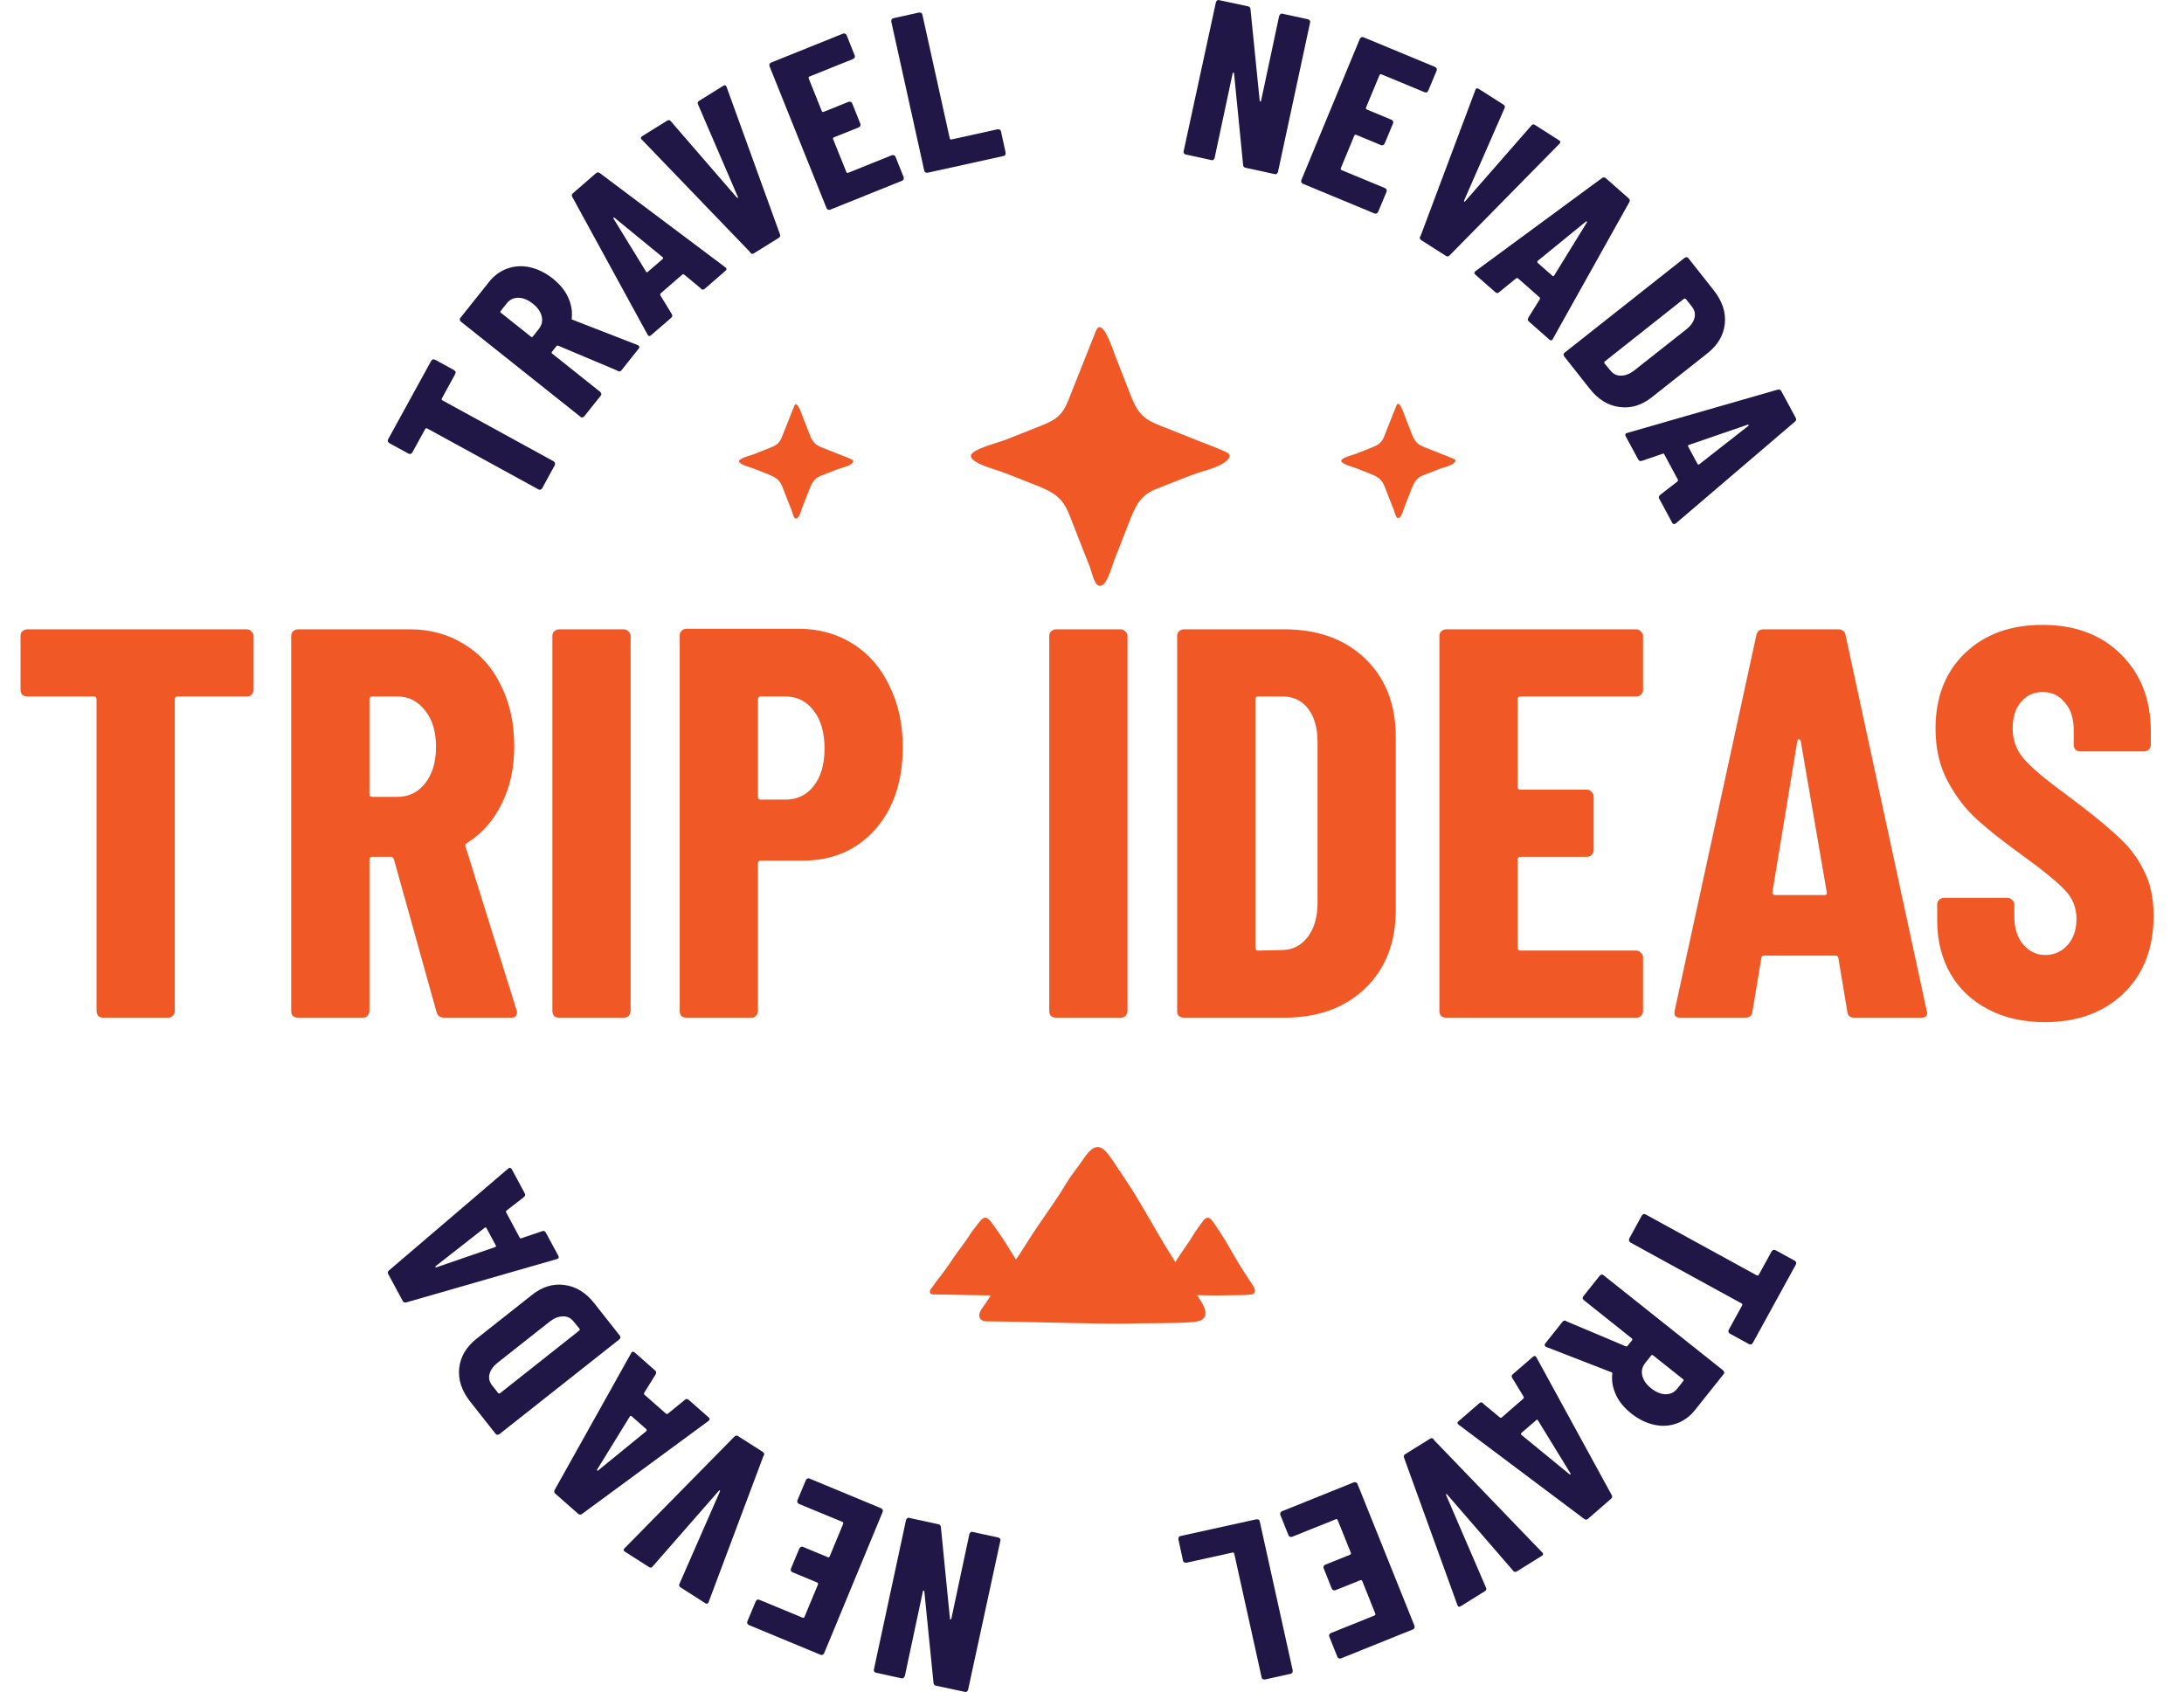 <svg width="151" height="117" viewBox="0 0 151 117" fill="none" xmlns="http://www.w3.org/2000/svg">
<g clip-path="url(#clip0_2828_43)">
<path d="M29.922 24.846C29.922 24.846 30.016 24.846 30.068 24.867L31.404 25.597C31.404 25.597 31.477 25.66 31.497 25.712C31.508 25.764 31.497 25.806 31.477 25.858L30.538 27.569C30.538 27.569 30.527 27.652 30.569 27.673L38.278 31.897C38.278 31.897 38.35 31.96 38.371 32.012C38.382 32.064 38.371 32.106 38.361 32.158L37.485 33.765C37.485 33.765 37.422 33.838 37.37 33.858C37.318 33.879 37.276 33.858 37.224 33.838L29.516 29.613C29.516 29.613 29.432 29.603 29.411 29.644L28.504 31.292C28.504 31.292 28.441 31.366 28.389 31.386C28.337 31.397 28.295 31.386 28.243 31.366L26.908 30.635C26.908 30.635 26.835 30.573 26.814 30.521C26.804 30.468 26.814 30.427 26.835 30.375L29.818 24.94C29.818 24.94 29.881 24.867 29.933 24.846H29.922Z" fill="#201747"/>
<path d="M42.711 25.639L38.58 23.897C38.58 23.897 38.497 23.897 38.486 23.918L38.152 24.335C38.152 24.335 38.121 24.408 38.163 24.439L41.501 27.099C41.501 27.099 41.563 27.172 41.574 27.224C41.574 27.277 41.574 27.318 41.532 27.36L40.395 28.789C40.395 28.789 40.322 28.852 40.27 28.862C40.218 28.862 40.176 28.862 40.134 28.82L31.863 22.239C31.863 22.239 31.8 22.166 31.79 22.113C31.79 22.061 31.79 22.02 31.831 21.978L33.803 19.506C34.157 19.057 34.585 18.744 35.086 18.567C35.576 18.39 36.097 18.358 36.65 18.483C37.203 18.609 37.725 18.869 38.225 19.266C38.705 19.652 39.06 20.079 39.279 20.559C39.498 21.039 39.581 21.519 39.529 22.009C39.529 22.03 39.529 22.051 39.529 22.072C39.529 22.093 39.55 22.103 39.571 22.103L44.077 23.855L44.14 23.887C44.223 23.949 44.223 24.033 44.15 24.116L42.982 25.587C42.909 25.681 42.825 25.702 42.721 25.66L42.711 25.639ZM34.627 21.623L36.723 23.292C36.723 23.292 36.796 23.323 36.828 23.282L37.266 22.729C37.464 22.479 37.526 22.186 37.453 21.873C37.38 21.561 37.172 21.258 36.838 20.997C36.494 20.726 36.16 20.59 35.837 20.59C35.513 20.59 35.242 20.716 35.044 20.966L34.606 21.519C34.606 21.519 34.575 21.592 34.616 21.623H34.627Z" fill="#201747"/>
<path d="M48.468 19.954L47.3 18.984C47.3 18.984 47.227 18.942 47.175 18.984L45.673 20.288C45.673 20.288 45.621 20.371 45.652 20.413L46.445 21.717C46.507 21.811 46.497 21.894 46.403 21.978L45.016 23.177C44.911 23.271 44.828 23.25 44.765 23.125L39.571 13.623C39.508 13.518 39.529 13.435 39.612 13.362L41.209 11.974C41.292 11.901 41.386 11.901 41.48 11.974L50.137 18.473L50.189 18.515C50.252 18.588 50.242 18.661 50.148 18.734L48.729 19.965C48.635 20.048 48.541 20.048 48.458 19.965L48.468 19.954ZM44.765 18.817L45.829 17.899C45.829 17.899 45.871 17.837 45.829 17.795L42.481 15.052C42.481 15.052 42.429 15.031 42.418 15.052C42.398 15.062 42.398 15.083 42.418 15.114L44.682 18.807C44.682 18.807 44.745 18.848 44.776 18.828L44.765 18.817Z" fill="#201747"/>
<path d="M51.879 17.451L44.38 9.659L44.338 9.617C44.286 9.534 44.306 9.471 44.411 9.409L46.121 8.345C46.226 8.282 46.32 8.292 46.382 8.386L50.941 13.654C50.941 13.654 50.993 13.696 51.014 13.685C51.034 13.675 51.034 13.654 51.014 13.612L48.26 7.218C48.208 7.114 48.239 7.03 48.343 6.968L50.002 5.935C50.117 5.862 50.2 5.893 50.242 6.029L53.924 16.199C53.965 16.303 53.934 16.397 53.84 16.449L52.13 17.513C52.036 17.576 51.942 17.565 51.869 17.472L51.879 17.451Z" fill="#201747"/>
<path d="M59.087 3.974C59.087 3.974 59.035 4.058 58.983 4.079L55.947 5.299C55.947 5.299 55.885 5.351 55.906 5.403L56.824 7.698C56.824 7.698 56.876 7.761 56.928 7.74L58.67 7.041C58.67 7.041 58.764 7.02 58.816 7.041C58.868 7.062 58.899 7.093 58.92 7.145L59.483 8.553C59.483 8.553 59.504 8.647 59.483 8.699C59.462 8.752 59.431 8.783 59.379 8.804L57.637 9.503C57.637 9.503 57.575 9.555 57.595 9.607L58.524 11.912C58.524 11.912 58.576 11.975 58.628 11.954L61.663 10.733C61.663 10.733 61.757 10.713 61.809 10.733C61.862 10.754 61.893 10.786 61.914 10.838L62.477 12.246C62.477 12.246 62.498 12.34 62.477 12.392C62.456 12.444 62.425 12.475 62.373 12.496L57.397 14.499C57.397 14.499 57.303 14.52 57.251 14.499C57.209 14.478 57.168 14.447 57.147 14.395L53.204 4.579C53.204 4.579 53.183 4.485 53.204 4.433C53.225 4.381 53.256 4.35 53.308 4.329L58.284 2.326C58.284 2.326 58.378 2.305 58.43 2.326C58.471 2.347 58.513 2.378 58.534 2.43L59.097 3.839C59.097 3.839 59.118 3.933 59.097 3.985L59.087 3.974Z" fill="#201747"/>
<path d="M63.989 11.933C63.989 11.933 63.916 11.87 63.906 11.818L61.622 1.492C61.622 1.492 61.622 1.398 61.642 1.346C61.674 1.304 61.705 1.273 61.757 1.262L63.541 0.866C63.541 0.866 63.635 0.866 63.687 0.887C63.729 0.918 63.76 0.949 63.77 1.001L65.669 9.586C65.669 9.586 65.71 9.659 65.763 9.648L68.975 8.939C68.975 8.939 69.069 8.939 69.121 8.96C69.163 8.991 69.194 9.023 69.205 9.075L69.528 10.556C69.528 10.556 69.528 10.65 69.507 10.702C69.476 10.744 69.445 10.775 69.393 10.785L64.135 11.943C64.135 11.943 64.041 11.943 63.989 11.922V11.933Z" fill="#201747"/>
<path d="M88.523 0.97C88.523 0.97 88.617 0.928 88.669 0.949L90.442 1.335C90.442 1.335 90.536 1.377 90.557 1.418C90.588 1.46 90.588 1.512 90.578 1.564L88.356 11.901C88.356 11.901 88.314 11.995 88.272 12.016C88.231 12.047 88.179 12.058 88.126 12.037L86.113 11.599C86.009 11.578 85.957 11.515 85.947 11.401L85.321 5.069C85.321 5.069 85.3 5.017 85.279 5.017C85.258 5.017 85.237 5.027 85.227 5.059L83.975 10.931C83.975 10.931 83.933 11.025 83.892 11.046C83.85 11.077 83.798 11.088 83.746 11.067L81.972 10.681C81.92 10.67 81.878 10.639 81.858 10.597C81.826 10.556 81.816 10.504 81.837 10.451L84.069 0.146C84.069 0.146 84.111 0.052 84.152 0.031C84.194 -0 84.246 -0.011 84.288 0.01L86.291 0.438C86.395 0.459 86.447 0.521 86.458 0.636L87.094 6.967C87.094 6.967 87.115 7.02 87.136 7.02C87.156 7.02 87.177 7.009 87.188 6.978L88.439 1.105C88.439 1.105 88.481 1.011 88.523 0.991V0.97Z" fill="#201747"/>
<path d="M98.662 6.384C98.662 6.384 98.568 6.405 98.516 6.384L95.491 5.132C95.491 5.132 95.407 5.132 95.386 5.174L94.437 7.458C94.437 7.458 94.437 7.542 94.479 7.562L96.21 8.282C96.21 8.282 96.294 8.334 96.315 8.386C96.335 8.439 96.335 8.48 96.315 8.532L95.731 9.93C95.731 9.93 95.678 10.014 95.626 10.034C95.574 10.055 95.532 10.055 95.48 10.034L93.749 9.315C93.749 9.315 93.665 9.315 93.644 9.356L92.695 11.651C92.695 11.651 92.695 11.735 92.737 11.756L95.762 13.007C95.762 13.007 95.845 13.059 95.866 13.112C95.887 13.164 95.887 13.206 95.866 13.258L95.282 14.655C95.282 14.655 95.23 14.739 95.178 14.76C95.126 14.78 95.084 14.78 95.032 14.76L90.077 12.705C90.077 12.705 89.994 12.653 89.973 12.601C89.952 12.559 89.952 12.507 89.973 12.454L94.02 2.681C94.02 2.681 94.072 2.597 94.124 2.576C94.176 2.556 94.218 2.556 94.27 2.576L99.225 4.631C99.225 4.631 99.308 4.683 99.329 4.736C99.35 4.788 99.35 4.83 99.329 4.882L98.745 6.279C98.745 6.279 98.693 6.363 98.641 6.384H98.662Z" fill="#201747"/>
<path d="M98.203 16.356L101.999 6.238L102.02 6.175C102.072 6.092 102.145 6.092 102.239 6.144L103.94 7.229C104.044 7.291 104.075 7.385 104.023 7.479L101.228 13.863C101.228 13.863 101.217 13.925 101.228 13.946C101.248 13.957 101.269 13.946 101.301 13.915L105.88 8.678C105.953 8.585 106.036 8.574 106.14 8.647L107.789 9.701C107.903 9.774 107.914 9.857 107.809 9.951L100.226 17.659C100.143 17.743 100.059 17.753 99.965 17.691L98.265 16.606C98.171 16.543 98.14 16.46 98.182 16.356H98.203Z" fill="#201747"/>
<path d="M105.661 21.978L106.464 20.684C106.464 20.684 106.495 20.601 106.443 20.559L104.951 19.245C104.951 19.245 104.868 19.203 104.826 19.245L103.647 20.205C103.564 20.288 103.47 20.278 103.387 20.205L102.01 18.995C101.906 18.901 101.916 18.817 102.031 18.734L110.751 12.319C110.845 12.246 110.928 12.246 111.022 12.319L112.608 13.717C112.691 13.79 112.701 13.883 112.649 13.977L107.371 23.417L107.34 23.48C107.277 23.553 107.204 23.553 107.121 23.48L105.713 22.239C105.619 22.155 105.608 22.072 105.671 21.978H105.661ZM106.297 18.16L107.35 19.088C107.35 19.088 107.423 19.12 107.444 19.068L109.718 15.375C109.718 15.375 109.729 15.323 109.718 15.313C109.708 15.302 109.676 15.302 109.656 15.313L106.307 18.045C106.307 18.045 106.266 18.119 106.307 18.15L106.297 18.16Z" fill="#201747"/>
<path d="M108.101 24.513C108.101 24.513 108.133 24.419 108.174 24.387L116.477 17.826C116.477 17.826 116.561 17.785 116.613 17.785C116.665 17.785 116.707 17.816 116.738 17.858L118.491 20.079C119.075 20.82 119.335 21.592 119.252 22.385C119.169 23.177 118.772 23.855 118.052 24.429L114.224 27.454C113.505 28.028 112.743 28.257 111.961 28.142C111.168 28.038 110.48 27.61 109.896 26.86L108.143 24.638C108.143 24.638 108.101 24.554 108.101 24.502V24.513ZM110.928 25.117L111.377 25.66C111.564 25.879 111.794 25.983 112.086 25.973C112.378 25.973 112.67 25.858 112.973 25.629L116.582 22.781C116.895 22.531 117.082 22.27 117.155 21.988C117.228 21.707 117.166 21.446 116.978 21.206L116.55 20.664C116.55 20.664 116.477 20.622 116.436 20.653L110.939 25.003C110.939 25.003 110.897 25.076 110.928 25.117Z" fill="#201747"/>
<path d="M114.788 34.213L115.987 33.285C115.987 33.285 116.039 33.222 116.008 33.17L115.069 31.418C115.038 31.366 115.007 31.345 114.955 31.376L113.515 31.866C113.411 31.908 113.327 31.877 113.265 31.772L112.399 30.166C112.336 30.051 112.368 29.968 112.503 29.936L122.903 26.943C123.018 26.912 123.101 26.943 123.153 27.037L124.155 28.893C124.207 28.998 124.196 29.081 124.102 29.154L115.872 36.185L115.82 36.226C115.737 36.268 115.674 36.247 115.612 36.143L114.725 34.495C114.662 34.38 114.683 34.297 114.777 34.234L114.788 34.213ZM116.707 30.854L117.374 32.096C117.374 32.096 117.427 32.148 117.468 32.117L120.879 29.446C120.879 29.446 120.911 29.405 120.9 29.384C120.9 29.363 120.869 29.363 120.838 29.363L116.749 30.771C116.749 30.771 116.686 30.823 116.707 30.865V30.854Z" fill="#201747"/>
</g>
<path d="M17.073 43.515C17.201 43.515 17.303 43.566 17.38 43.668C17.482 43.745 17.533 43.847 17.533 43.975V47.697C17.533 47.824 17.482 47.94 17.38 48.042C17.303 48.118 17.201 48.157 17.073 48.157H12.277C12.15 48.157 12.086 48.221 12.086 48.349V69.909C12.086 70.037 12.034 70.152 11.932 70.254C11.855 70.331 11.753 70.369 11.625 70.369H7.137C7.009 70.369 6.894 70.331 6.792 70.254C6.715 70.152 6.676 70.037 6.676 69.909V48.349C6.676 48.221 6.613 48.157 6.485 48.157H1.881C1.753 48.157 1.638 48.118 1.536 48.042C1.459 47.94 1.421 47.824 1.421 47.697V43.975C1.421 43.847 1.459 43.745 1.536 43.668C1.638 43.566 1.753 43.515 1.881 43.515H17.073ZM30.721 70.369C30.44 70.369 30.261 70.241 30.184 69.986L27.23 59.397C27.179 59.295 27.115 59.244 27.039 59.244H25.734C25.606 59.244 25.542 59.308 25.542 59.436V69.909C25.542 70.037 25.491 70.152 25.389 70.254C25.312 70.331 25.21 70.369 25.082 70.369H20.594C20.466 70.369 20.351 70.331 20.248 70.254C20.172 70.152 20.133 70.037 20.133 69.909V43.975C20.133 43.847 20.172 43.745 20.248 43.668C20.351 43.566 20.466 43.515 20.594 43.515H28.343C29.75 43.515 31.003 43.86 32.102 44.551C33.202 45.216 34.046 46.162 34.635 47.39C35.248 48.617 35.555 50.024 35.555 51.61C35.555 53.118 35.261 54.449 34.673 55.599C34.11 56.75 33.317 57.645 32.294 58.285C32.243 58.31 32.205 58.349 32.179 58.4C32.154 58.425 32.154 58.464 32.179 58.515L35.709 69.832L35.747 69.986C35.747 70.241 35.606 70.369 35.325 70.369H30.721ZM25.734 48.157C25.606 48.157 25.542 48.221 25.542 48.349V54.909C25.542 55.037 25.606 55.101 25.734 55.101H27.461C28.253 55.101 28.893 54.794 29.379 54.18C29.89 53.541 30.146 52.697 30.146 51.648C30.146 50.574 29.89 49.73 29.379 49.116C28.893 48.477 28.253 48.157 27.461 48.157H25.734ZM38.651 70.369C38.523 70.369 38.408 70.331 38.306 70.254C38.229 70.152 38.191 70.037 38.191 69.909V43.975C38.191 43.847 38.229 43.745 38.306 43.668C38.408 43.566 38.523 43.515 38.651 43.515H43.14C43.268 43.515 43.37 43.566 43.447 43.668C43.549 43.745 43.6 43.847 43.6 43.975V69.909C43.6 70.037 43.549 70.152 43.447 70.254C43.37 70.331 43.268 70.369 43.14 70.369H38.651ZM55.204 43.477C56.61 43.477 57.864 43.822 58.963 44.512C60.063 45.203 60.907 46.175 61.495 47.428C62.109 48.656 62.416 50.062 62.416 51.648C62.416 54.026 61.777 55.932 60.498 57.364C59.219 58.796 57.544 59.512 55.472 59.512H52.595C52.467 59.512 52.403 59.576 52.403 59.704V69.909C52.403 70.037 52.352 70.152 52.25 70.254C52.173 70.331 52.071 70.369 51.943 70.369H47.454C47.327 70.369 47.211 70.331 47.109 70.254C47.032 70.152 46.994 70.037 46.994 69.909V43.937C46.994 43.809 47.032 43.707 47.109 43.63C47.211 43.528 47.327 43.477 47.454 43.477H55.204ZM54.283 55.292C55.101 55.292 55.754 54.986 56.239 54.372C56.751 53.732 57.007 52.863 57.007 51.763C57.007 50.638 56.751 49.755 56.239 49.116C55.754 48.477 55.101 48.157 54.283 48.157H52.595C52.467 48.157 52.403 48.221 52.403 48.349V55.101C52.403 55.228 52.467 55.292 52.595 55.292H54.283ZM73.006 70.369C72.878 70.369 72.763 70.331 72.66 70.254C72.584 70.152 72.545 70.037 72.545 69.909V43.975C72.545 43.847 72.584 43.745 72.66 43.668C72.763 43.566 72.878 43.515 73.006 43.515H77.494C77.622 43.515 77.724 43.566 77.801 43.668C77.903 43.745 77.954 43.847 77.954 43.975V69.909C77.954 70.037 77.903 70.152 77.801 70.254C77.724 70.331 77.622 70.369 77.494 70.369H73.006ZM81.847 70.369C81.719 70.369 81.604 70.331 81.502 70.254C81.425 70.152 81.387 70.037 81.387 69.909V43.975C81.387 43.847 81.425 43.745 81.502 43.668C81.604 43.566 81.719 43.515 81.847 43.515H88.791C91.118 43.515 92.985 44.193 94.392 45.548C95.799 46.904 96.502 48.707 96.502 50.957V62.927C96.502 65.177 95.799 66.98 94.392 68.336C92.985 69.691 91.118 70.369 88.791 70.369H81.847ZM86.796 65.535C86.796 65.663 86.86 65.727 86.988 65.727L88.714 65.689C89.405 65.663 89.967 65.369 90.402 64.806C90.837 64.244 91.067 63.502 91.093 62.581V51.303C91.093 50.331 90.875 49.564 90.441 49.001C90.006 48.438 89.418 48.157 88.676 48.157H86.988C86.86 48.157 86.796 48.221 86.796 48.349V65.535ZM113.599 47.697C113.599 47.824 113.547 47.94 113.445 48.042C113.368 48.118 113.266 48.157 113.138 48.157H105.12C104.992 48.157 104.929 48.221 104.929 48.349V54.41C104.929 54.538 104.992 54.602 105.12 54.602H109.724C109.852 54.602 109.954 54.653 110.031 54.755C110.133 54.832 110.184 54.934 110.184 55.062V58.783C110.184 58.911 110.133 59.026 110.031 59.129C109.954 59.206 109.852 59.244 109.724 59.244H105.12C104.992 59.244 104.929 59.308 104.929 59.436V65.535C104.929 65.663 104.992 65.727 105.12 65.727H113.138C113.266 65.727 113.368 65.778 113.445 65.881C113.547 65.957 113.599 66.06 113.599 66.188V69.909C113.599 70.037 113.547 70.152 113.445 70.254C113.368 70.331 113.266 70.369 113.138 70.369H99.98C99.852 70.369 99.737 70.331 99.634 70.254C99.558 70.152 99.519 70.037 99.519 69.909V43.975C99.519 43.847 99.558 43.745 99.634 43.668C99.737 43.566 99.852 43.515 99.98 43.515H113.138C113.266 43.515 113.368 43.566 113.445 43.668C113.547 43.745 113.599 43.847 113.599 43.975V47.697ZM128.219 70.369C127.912 70.369 127.746 70.228 127.72 69.947L127.106 66.264C127.106 66.136 127.03 66.073 126.876 66.073H122.004C121.851 66.073 121.774 66.136 121.774 66.264L121.16 69.947C121.134 70.228 120.968 70.369 120.661 70.369H116.173C115.84 70.369 115.712 70.203 115.789 69.87L121.429 43.937C121.48 43.656 121.646 43.515 121.927 43.515H127.106C127.388 43.515 127.554 43.656 127.605 43.937L133.206 69.87L133.244 70.024C133.244 70.254 133.104 70.369 132.822 70.369H128.219ZM122.541 61.699C122.541 61.827 122.592 61.891 122.695 61.891H126.147C126.275 61.891 126.326 61.827 126.301 61.699L124.498 51.226C124.472 51.149 124.434 51.111 124.383 51.111C124.331 51.111 124.293 51.149 124.267 51.226L122.541 61.699ZM141.379 70.676C139.895 70.676 138.591 70.382 137.466 69.794C136.34 69.206 135.471 68.387 134.857 67.338C134.243 66.264 133.936 65.037 133.936 63.656V62.543C133.936 62.415 133.974 62.313 134.051 62.236C134.154 62.134 134.269 62.083 134.396 62.083H138.808C138.936 62.083 139.038 62.134 139.115 62.236C139.217 62.313 139.269 62.415 139.269 62.543V63.387C139.269 64.18 139.473 64.819 139.882 65.305C140.292 65.791 140.803 66.034 141.417 66.034C142.031 66.034 142.542 65.804 142.951 65.344C143.361 64.883 143.565 64.282 143.565 63.541C143.565 62.773 143.31 62.121 142.798 61.584C142.286 61.021 141.289 60.203 139.806 59.129C138.527 58.208 137.491 57.39 136.698 56.673C135.905 55.957 135.228 55.075 134.665 54.026C134.102 52.978 133.821 51.763 133.821 50.382C133.821 48.208 134.499 46.469 135.854 45.165C137.21 43.86 139 43.208 141.225 43.208C143.476 43.208 145.279 43.886 146.634 45.241C148.015 46.597 148.706 48.374 148.706 50.574V51.495C148.706 51.622 148.655 51.737 148.552 51.84C148.476 51.916 148.373 51.955 148.246 51.955H143.834C143.706 51.955 143.591 51.916 143.489 51.84C143.412 51.737 143.373 51.622 143.373 51.495V50.459C143.373 49.666 143.169 49.039 142.76 48.579C142.376 48.093 141.864 47.85 141.225 47.85C140.611 47.85 140.113 48.08 139.729 48.541C139.345 48.975 139.154 49.589 139.154 50.382C139.154 51.149 139.396 51.827 139.882 52.415C140.368 53.003 141.327 53.822 142.76 54.87C144.345 56.047 145.535 57.006 146.327 57.748C147.146 58.464 147.772 59.269 148.207 60.165C148.668 61.034 148.898 62.083 148.898 63.31C148.898 65.561 148.207 67.351 146.826 68.681C145.445 70.011 143.629 70.676 141.379 70.676Z" fill="#F05825"/>
<path d="M121.078 92.964C121.078 92.964 120.984 92.964 120.931 92.944L119.596 92.213C119.596 92.213 119.523 92.151 119.502 92.099C119.492 92.046 119.502 92.005 119.523 91.953L120.462 90.242C120.462 90.242 120.473 90.159 120.431 90.138L112.722 85.913C112.722 85.913 112.649 85.85 112.629 85.798C112.618 85.746 112.629 85.704 112.639 85.652L113.515 84.046C113.515 84.046 113.578 83.973 113.63 83.952C113.682 83.931 113.724 83.952 113.776 83.973L121.484 88.198C121.484 88.198 121.568 88.208 121.589 88.166L122.496 86.518C122.496 86.518 122.559 86.445 122.611 86.424C122.663 86.414 122.705 86.424 122.757 86.445L124.092 87.175C124.092 87.175 124.165 87.238 124.186 87.29C124.196 87.342 124.186 87.384 124.165 87.436L121.182 92.871C121.182 92.871 121.119 92.944 121.067 92.964L121.078 92.964Z" fill="#201747"/>
<path d="M108.289 91.357L112.42 93.099C112.42 93.099 112.503 93.099 112.514 93.078L112.848 92.661C112.848 92.661 112.879 92.588 112.837 92.557L109.499 89.897C109.499 89.897 109.437 89.824 109.426 89.772C109.426 89.719 109.426 89.678 109.468 89.636L110.605 88.207C110.605 88.207 110.678 88.144 110.73 88.134C110.782 88.134 110.824 88.134 110.866 88.176L119.137 94.757C119.137 94.757 119.2 94.831 119.211 94.883C119.211 94.935 119.211 94.977 119.169 95.018L117.197 97.49C116.843 97.939 116.415 98.252 115.914 98.429C115.424 98.606 114.903 98.638 114.35 98.513C113.797 98.387 113.275 98.127 112.775 97.73C112.295 97.344 111.94 96.917 111.721 96.437C111.502 95.957 111.419 95.477 111.471 94.987C111.471 94.966 111.471 94.945 111.471 94.924C111.471 94.903 111.45 94.893 111.429 94.893L106.923 93.141L106.86 93.109C106.777 93.047 106.777 92.963 106.85 92.88L108.018 91.409C108.091 91.315 108.175 91.294 108.279 91.336L108.289 91.357ZM116.373 95.373L114.277 93.704C114.277 93.704 114.204 93.673 114.172 93.714L113.734 94.267C113.536 94.518 113.474 94.81 113.547 95.123C113.62 95.436 113.828 95.738 114.162 95.999C114.506 96.27 114.84 96.406 115.163 96.406C115.487 96.406 115.758 96.28 115.956 96.03L116.394 95.477C116.394 95.477 116.425 95.404 116.384 95.373L116.373 95.373Z" fill="#201747"/>
<path d="M102.532 97.042L103.7 98.012C103.7 98.012 103.773 98.054 103.825 98.012L105.327 96.708C105.327 96.708 105.379 96.625 105.348 96.583L104.555 95.279C104.493 95.185 104.503 95.102 104.597 95.018L105.984 93.819C106.088 93.725 106.172 93.746 106.235 93.871L111.429 103.373C111.492 103.478 111.471 103.561 111.387 103.634L109.791 105.021C109.708 105.094 109.614 105.094 109.52 105.021L100.863 98.523L100.81 98.481C100.748 98.408 100.758 98.335 100.852 98.262L102.271 97.031C102.365 96.948 102.459 96.948 102.542 97.031L102.532 97.042ZM106.235 98.179L105.171 99.097C105.171 99.097 105.129 99.159 105.171 99.201L108.519 101.944C108.519 101.944 108.571 101.965 108.581 101.944C108.602 101.934 108.602 101.913 108.581 101.882L106.318 98.189C106.318 98.189 106.255 98.147 106.224 98.168L106.235 98.179Z" fill="#201747"/>
<path d="M99.121 99.545L106.62 107.337L106.662 107.379C106.714 107.462 106.693 107.525 106.589 107.588L104.878 108.652C104.774 108.714 104.68 108.704 104.618 108.61L100.059 103.342C100.059 103.342 100.007 103.3 99.986 103.311C99.966 103.321 99.966 103.342 99.986 103.384L102.74 109.778C102.792 109.882 102.761 109.966 102.657 110.028L100.998 111.061C100.883 111.134 100.8 111.103 100.758 110.967L97.076 100.797C97.034 100.693 97.066 100.599 97.16 100.547L98.87 99.483C98.964 99.42 99.058 99.431 99.131 99.525L99.121 99.545Z" fill="#201747"/>
<path d="M91.913 113.022C91.913 113.022 91.965 112.939 92.017 112.918L95.053 111.697C95.053 111.697 95.115 111.645 95.094 111.593L94.177 109.298C94.177 109.298 94.124 109.236 94.072 109.257L92.33 109.955C92.33 109.955 92.236 109.976 92.184 109.955C92.132 109.935 92.101 109.903 92.08 109.851L91.517 108.443C91.517 108.443 91.496 108.349 91.517 108.297C91.537 108.245 91.569 108.213 91.621 108.193L93.363 107.494C93.363 107.494 93.425 107.442 93.405 107.389L92.476 105.084C92.476 105.084 92.424 105.022 92.372 105.043L89.337 106.263C89.337 106.263 89.243 106.284 89.191 106.263C89.138 106.242 89.107 106.211 89.086 106.159L88.523 104.75C88.523 104.75 88.502 104.657 88.523 104.604C88.544 104.552 88.575 104.521 88.627 104.5L93.603 102.497C93.603 102.497 93.697 102.477 93.749 102.497C93.79 102.518 93.832 102.55 93.853 102.602L97.796 112.417C97.796 112.417 97.817 112.511 97.796 112.563C97.775 112.615 97.744 112.647 97.692 112.667L92.716 114.67C92.716 114.67 92.622 114.691 92.57 114.67C92.528 114.649 92.487 114.618 92.466 114.566L91.903 113.158C91.903 113.158 91.882 113.064 91.903 113.012L91.913 113.022Z" fill="#201747"/>
<path d="M87.011 105.063C87.011 105.063 87.084 105.126 87.094 105.178L89.378 115.505C89.378 115.505 89.378 115.598 89.358 115.651C89.326 115.692 89.295 115.724 89.243 115.734L87.459 116.13C87.459 116.13 87.365 116.13 87.313 116.11C87.271 116.078 87.24 116.047 87.23 115.995L85.331 107.41C85.331 107.41 85.29 107.337 85.237 107.348L82.025 108.057C82.025 108.057 81.931 108.057 81.879 108.036C81.837 108.005 81.806 107.973 81.795 107.921L81.472 106.44C81.472 106.44 81.472 106.346 81.493 106.294C81.524 106.252 81.555 106.221 81.607 106.211L86.865 105.053C86.865 105.053 86.958 105.053 87.011 105.074L87.011 105.063Z" fill="#201747"/>
<path d="M62.477 116.026C62.477 116.026 62.383 116.068 62.331 116.047L60.558 115.661C60.558 115.661 60.464 115.62 60.443 115.578C60.412 115.536 60.412 115.484 60.422 115.432L62.644 105.095C62.644 105.095 62.686 105.001 62.727 104.98C62.769 104.949 62.821 104.938 62.873 104.959L64.887 105.397C64.991 105.418 65.043 105.481 65.053 105.596L65.679 111.927C65.679 111.927 65.7 111.979 65.721 111.979C65.742 111.979 65.763 111.969 65.773 111.937L67.025 106.065C67.025 106.065 67.067 105.971 67.108 105.95C67.15 105.919 67.202 105.908 67.254 105.929L69.028 106.315C69.08 106.326 69.121 106.357 69.142 106.399C69.174 106.44 69.184 106.493 69.163 106.545L66.931 116.85C66.931 116.85 66.889 116.944 66.848 116.965C66.806 116.996 66.754 117.007 66.712 116.986L64.709 116.558C64.605 116.537 64.553 116.475 64.542 116.36L63.906 110.029C63.906 110.029 63.885 109.976 63.864 109.976C63.843 109.976 63.823 109.987 63.812 110.018L62.56 115.891C62.56 115.891 62.519 115.985 62.477 116.005L62.477 116.026Z" fill="#201747"/>
<path d="M52.338 110.612C52.338 110.612 52.432 110.592 52.484 110.612L55.509 111.864C55.509 111.864 55.593 111.864 55.614 111.822L56.563 109.538C56.563 109.538 56.563 109.455 56.521 109.434L54.79 108.714C54.79 108.714 54.706 108.662 54.685 108.61C54.664 108.558 54.664 108.516 54.685 108.464L55.269 107.066C55.269 107.066 55.322 106.982 55.374 106.962C55.426 106.941 55.468 106.941 55.52 106.962L57.251 107.681C57.251 107.681 57.335 107.681 57.355 107.64L58.305 105.345C58.305 105.345 58.305 105.261 58.263 105.241L55.238 103.989C55.238 103.989 55.155 103.937 55.134 103.885C55.113 103.832 55.113 103.791 55.134 103.738L55.718 102.341C55.718 102.341 55.77 102.257 55.822 102.236C55.874 102.216 55.916 102.216 55.968 102.236L60.923 104.291C60.923 104.291 61.006 104.343 61.027 104.396C61.048 104.437 61.048 104.49 61.027 104.542L56.98 114.315C56.98 114.315 56.928 114.399 56.876 114.42C56.824 114.441 56.782 114.441 56.73 114.42L51.775 112.365C51.775 112.365 51.692 112.313 51.671 112.26C51.65 112.208 51.65 112.167 51.671 112.114L52.255 110.717C52.255 110.717 52.307 110.633 52.359 110.612L52.338 110.612Z" fill="#201747"/>
<path d="M52.797 100.641L49.001 110.758L48.98 110.821C48.928 110.904 48.855 110.904 48.761 110.852L47.06 109.767C46.956 109.705 46.925 109.611 46.977 109.517L49.773 103.133C49.773 103.133 49.783 103.071 49.773 103.05C49.752 103.04 49.731 103.05 49.7 103.081L45.12 108.318C45.047 108.411 44.964 108.422 44.86 108.349L43.212 107.295C43.097 107.222 43.086 107.139 43.191 107.045L50.774 99.337C50.857 99.253 50.941 99.243 51.035 99.305L52.735 100.39C52.829 100.453 52.86 100.536 52.818 100.641L52.797 100.641Z" fill="#201747"/>
<path d="M45.339 95.019L44.536 96.312C44.536 96.312 44.505 96.395 44.557 96.437L46.049 97.751C46.049 97.751 46.132 97.793 46.174 97.751L47.352 96.792C47.436 96.708 47.53 96.719 47.613 96.792L48.99 98.002C49.094 98.096 49.084 98.179 48.969 98.263L40.249 104.677C40.155 104.75 40.072 104.75 39.978 104.677L38.392 103.28C38.309 103.207 38.298 103.113 38.351 103.019L43.629 93.579L43.66 93.516C43.723 93.443 43.796 93.443 43.879 93.516L45.287 94.758C45.381 94.841 45.392 94.925 45.329 95.019L45.339 95.019ZM44.703 98.836L43.65 97.908C43.65 97.908 43.577 97.876 43.556 97.929L41.282 101.621C41.282 101.621 41.271 101.673 41.282 101.684C41.292 101.694 41.324 101.694 41.344 101.684L44.693 98.951C44.693 98.951 44.734 98.878 44.693 98.847L44.703 98.836Z" fill="#201747"/>
<path d="M42.899 92.484C42.899 92.484 42.867 92.577 42.825 92.609L34.523 99.17C34.523 99.17 34.439 99.211 34.387 99.211C34.335 99.211 34.293 99.18 34.262 99.138L32.51 96.917C31.925 96.176 31.665 95.404 31.748 94.611C31.831 93.819 32.228 93.141 32.947 92.567L36.776 89.542C37.495 88.968 38.257 88.739 39.039 88.854C39.832 88.958 40.52 89.386 41.105 90.137L42.857 92.358C42.857 92.358 42.899 92.442 42.899 92.494L42.899 92.484ZM40.072 91.879L39.623 91.336C39.435 91.117 39.206 91.013 38.914 91.023C38.622 91.023 38.33 91.138 38.027 91.367L34.418 94.215C34.105 94.465 33.918 94.726 33.845 95.008C33.772 95.289 33.834 95.55 34.022 95.79L34.45 96.332C34.45 96.332 34.523 96.374 34.564 96.343L40.061 91.993C40.061 91.993 40.103 91.92 40.072 91.879Z" fill="#201747"/>
<path d="M36.212 82.783L35.013 83.711C35.013 83.711 34.961 83.774 34.992 83.826L35.931 85.578C35.962 85.63 35.993 85.651 36.045 85.62L37.485 85.13C37.589 85.088 37.673 85.119 37.735 85.224L38.601 86.83C38.663 86.945 38.632 87.028 38.497 87.06L28.097 90.053C27.982 90.085 27.899 90.053 27.847 89.959L26.845 88.103C26.793 87.998 26.804 87.915 26.898 87.842L35.127 80.811L35.18 80.77C35.263 80.728 35.326 80.749 35.388 80.853L36.275 82.501C36.337 82.616 36.317 82.7 36.223 82.762L36.212 82.783ZM34.293 86.142L33.625 84.9C33.625 84.9 33.573 84.848 33.532 84.879L30.121 87.55C30.121 87.55 30.089 87.591 30.1 87.612C30.1 87.633 30.131 87.633 30.162 87.633L34.251 86.225C34.251 86.225 34.314 86.173 34.293 86.131L34.293 86.142Z" fill="#201747"/>
<path d="M70.013 86.73C69.946 86.621 69.872 86.501 69.787 86.361C69.614 86.077 69.294 85.57 69.098 85.298C68.918 85.049 68.683 84.696 68.493 84.455C68.222 84.111 68.001 84.081 67.655 84.571C67.474 84.826 67.263 85.055 67.096 85.319C66.745 85.876 66.269 86.457 65.904 87.003C65.535 87.555 65.204 88.014 64.791 88.538C64.687 88.672 64.592 88.811 64.495 88.95C64.416 89.063 64.261 89.208 64.29 89.356C64.323 89.527 64.53 89.504 64.668 89.504C65.097 89.505 66.246 89.535 67.155 89.551C67.483 89.557 68.782 89.584 69.108 89.572C69.809 89.547 70.512 89.576 71.21 89.525C71.475 89.505 71.629 89.425 71.616 89.228C71.605 89.064 71.43 88.824 71.318 88.673C71.251 88.583 71.191 88.501 71.135 88.422C71.005 88.24 70.892 88.075 70.747 87.86C70.414 87.366 70.253 87.119 70.013 86.73" fill="#F05825"/>
<path d="M79.925 85.063C79.781 84.816 79.625 84.543 79.442 84.226C79.072 83.58 78.391 82.427 77.972 81.809C77.589 81.244 77.087 80.442 76.681 79.893C76.103 79.111 75.632 79.044 74.893 80.156C74.507 80.737 74.058 81.256 73.701 81.857C72.951 83.122 71.937 84.444 71.158 85.685C70.372 86.939 69.664 87.983 68.785 89.174C68.561 89.478 68.359 89.794 68.153 90.108C67.983 90.365 67.653 90.696 67.715 91.032C67.785 91.42 68.226 91.369 68.521 91.369C69.437 91.371 71.888 91.438 73.828 91.475C74.528 91.488 77.298 91.551 77.994 91.523C79.488 91.465 80.989 91.531 82.477 91.415C83.044 91.372 83.371 91.189 83.344 90.741C83.322 90.368 82.946 89.823 82.709 89.48C82.565 89.274 82.438 89.088 82.318 88.909C82.039 88.496 81.8 88.12 81.489 87.631C80.778 86.509 80.436 85.948 79.923 85.064" fill="#F05825"/>
<path d="M85.269 86.73C85.206 86.621 85.138 86.501 85.058 86.361C84.897 86.077 84.599 85.57 84.416 85.298C84.249 85.049 84.028 84.696 83.85 84.455C83.597 84.111 83.391 84.081 83.068 84.571C82.9 84.826 82.703 85.055 82.548 85.319C82.22 85.876 81.775 86.457 81.435 87.003C81.09 87.555 80.781 88.014 80.397 88.538C80.298 88.672 80.21 88.811 80.12 88.95C80.045 89.063 79.901 89.208 79.928 89.356C79.96 89.527 80.152 89.504 80.281 89.504C80.681 89.505 81.753 89.535 82.604 89.551C82.91 89.557 84.12 89.584 84.426 89.572C85.08 89.547 85.736 89.576 86.387 89.525C86.635 89.505 86.778 89.425 86.766 89.228C86.756 89.064 86.591 88.824 86.487 88.673C86.424 88.583 86.37 88.501 86.317 88.422C86.195 88.24 86.091 88.075 85.954 87.86C85.644 87.366 85.493 87.119 85.269 86.73" fill="#F05825"/>
<path fill-rule="evenodd" clip-rule="evenodd" d="M77.111 24.615C77.482 25.552 77.838 26.495 78.212 27.429C78.685 28.61 79.091 28.998 80.252 29.445C81.192 29.807 82.123 30.194 83.061 30.564C83.486 30.732 83.921 30.88 84.339 31.066C84.873 31.301 85.319 31.421 84.758 31.9C84.236 32.346 83.09 32.578 82.455 32.825C81.602 33.157 80.744 33.48 79.896 33.826C78.739 34.296 78.458 35.121 78.018 36.231C77.68 37.084 77.348 37.939 77.015 38.793C76.846 39.224 76.459 40.846 75.874 40.445C75.634 40.281 75.432 39.399 75.325 39.129C75.167 38.729 75.005 38.331 74.847 37.931C74.534 37.136 74.234 36.336 73.913 35.543C73.446 34.388 72.841 34.045 71.701 33.581C70.937 33.27 70.163 32.976 69.395 32.673C68.936 32.493 67.059 32.032 67.13 31.496C67.187 31.07 69.03 30.594 69.399 30.454C70.255 30.129 71.102 29.78 71.956 29.445C72.931 29.061 73.433 28.75 73.83 27.762C74.478 26.143 75.124 24.523 75.763 22.902C76.195 21.806 76.957 24.225 77.111 24.615Z" fill="#F05825"/>
<path fill-rule="evenodd" clip-rule="evenodd" d="M55.506 28.834C55.67 29.248 55.827 29.665 55.993 30.078C56.202 30.6 56.381 30.771 56.894 30.969C57.31 31.129 57.721 31.3 58.136 31.463C58.324 31.537 58.515 31.603 58.7 31.685C58.936 31.789 59.133 31.842 58.885 32.054C58.655 32.251 58.148 32.353 57.868 32.462C57.49 32.609 57.112 32.752 56.737 32.904C56.225 33.112 56.102 33.477 55.907 33.967C55.758 34.344 55.611 34.722 55.464 35.099C55.389 35.29 55.218 36.007 54.96 35.83C54.853 35.757 54.764 35.367 54.717 35.248C54.647 35.071 54.576 34.895 54.506 34.718C54.367 34.367 54.235 34.014 54.093 33.663C53.887 33.153 53.619 33.002 53.116 32.796C52.778 32.659 52.436 32.529 52.097 32.395C51.894 32.316 51.064 32.112 51.096 31.875C51.121 31.686 51.936 31.476 52.098 31.415C52.477 31.271 52.851 31.117 53.228 30.969C53.659 30.799 53.881 30.662 54.056 30.225C54.343 29.51 54.628 28.794 54.911 28.077C55.101 27.593 55.438 28.662 55.506 28.834Z" fill="#F05825"/>
<path fill-rule="evenodd" clip-rule="evenodd" d="M97.141 28.802C97.305 29.216 97.463 29.633 97.628 30.046C97.837 30.568 98.016 30.739 98.529 30.937C98.945 31.097 99.356 31.268 99.77 31.431C99.959 31.505 100.151 31.571 100.335 31.653C100.571 31.757 100.768 31.81 100.52 32.022C100.29 32.219 99.783 32.321 99.503 32.43C99.126 32.577 98.747 32.72 98.372 32.873C97.861 33.08 97.737 33.445 97.542 33.935C97.393 34.312 97.246 34.69 97.099 35.067C97.024 35.258 96.853 35.974 96.595 35.797C96.489 35.725 96.4 35.335 96.352 35.216C96.282 35.039 96.211 34.863 96.141 34.687C96.002 34.335 95.87 33.981 95.728 33.632C95.522 33.121 95.254 32.969 94.751 32.764C94.413 32.627 94.071 32.497 93.732 32.363C93.529 32.284 92.7 32.08 92.731 31.843C92.756 31.655 93.571 31.444 93.734 31.383C94.112 31.239 94.486 31.085 94.863 30.937C95.294 30.767 95.516 30.63 95.692 30.193C95.978 29.478 96.263 28.762 96.546 28.045C96.736 27.561 97.073 28.63 97.141 28.802Z" fill="#F05825"/>
<defs>
<clipPath id="clip0_2828_43">
<rect width="97.393" height="36.226" fill="white" transform="translate(26.804)"/>
</clipPath>
</defs>
</svg>
